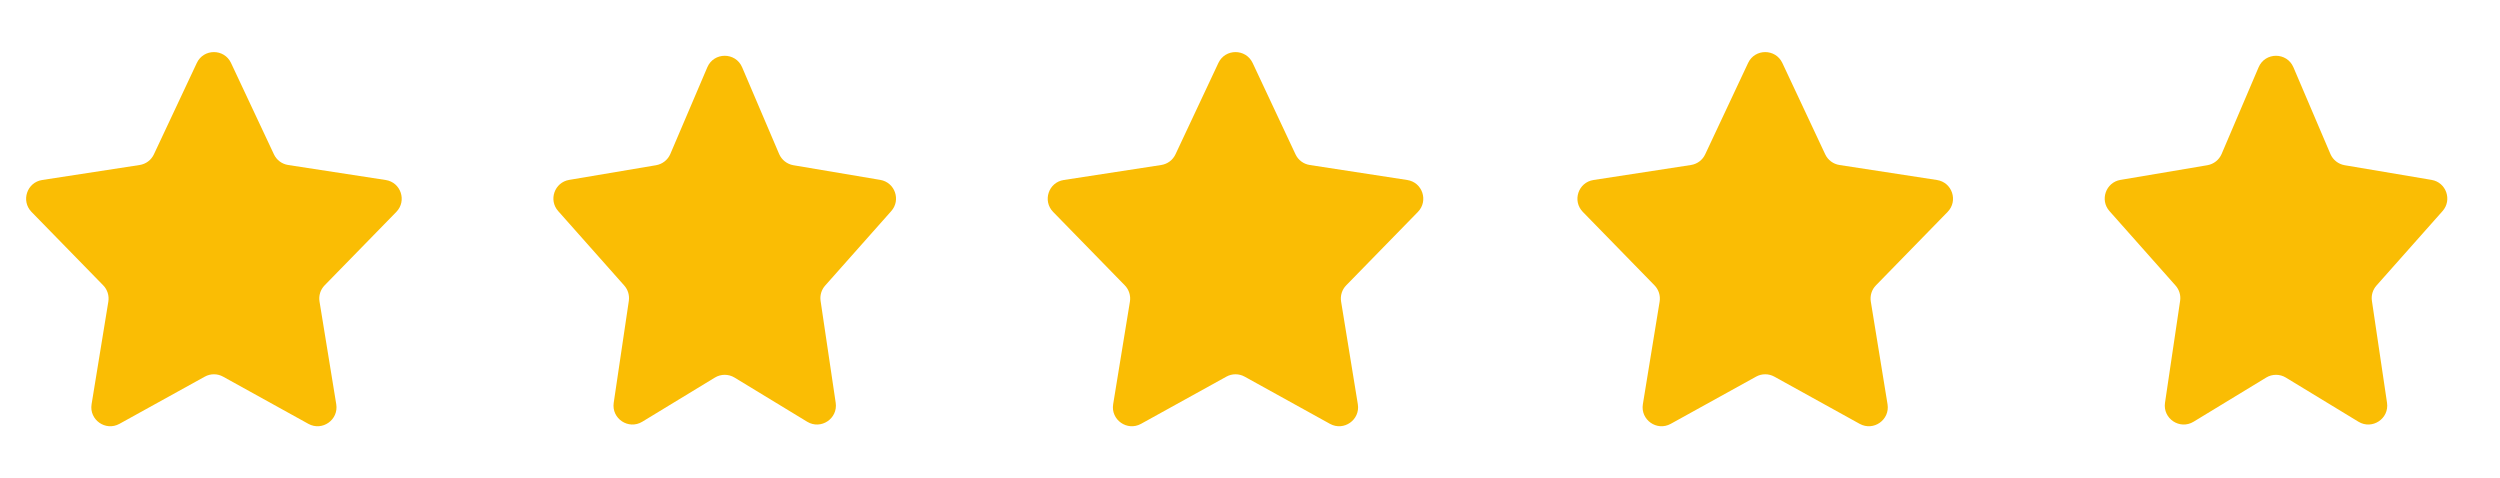 <svg width="68" height="13" viewBox="0 0 68 13" fill="none" xmlns="http://www.w3.org/2000/svg">
<path d="M5.353 1.713C5.538 1.318 6.099 1.318 6.284 1.713L7.451 4.198C7.524 4.354 7.669 4.462 7.839 4.488L10.49 4.896C10.904 4.959 11.072 5.464 10.78 5.764L8.83 7.761C8.716 7.877 8.664 8.042 8.691 8.203L9.146 10.995C9.215 11.419 8.765 11.736 8.389 11.529L6.068 10.245C5.913 10.159 5.725 10.159 5.57 10.245L3.248 11.529C2.872 11.736 2.422 11.419 2.491 10.995L2.947 8.203C2.973 8.042 2.921 7.877 2.807 7.761L0.857 5.764C0.565 5.464 0.734 4.959 1.147 4.896L3.798 4.488C3.968 4.462 4.113 4.354 4.186 4.198L5.353 1.713Z" fill="#FABD04"/>
<path d="M33.14 1.713C33.325 1.318 33.886 1.318 34.072 1.713L35.238 4.198C35.311 4.354 35.456 4.462 35.626 4.488L38.277 4.896C38.691 4.959 38.859 5.464 38.567 5.764L36.617 7.761C36.503 7.877 36.451 8.042 36.478 8.203L36.933 10.995C37.002 11.419 36.552 11.736 36.176 11.529L33.855 10.245C33.7 10.159 33.512 10.159 33.357 10.245L31.035 11.529C30.659 11.736 30.209 11.419 30.278 10.995L30.734 8.203C30.76 8.042 30.708 7.877 30.594 7.761L28.645 5.764C28.352 5.464 28.521 4.959 28.934 4.896L31.585 4.488C31.755 4.462 31.9 4.354 31.973 4.198L33.14 1.713Z" fill="#FABD04"/>
<path d="M19.239 1.83C19.417 1.413 20.008 1.413 20.186 1.83L21.192 4.188C21.261 4.349 21.407 4.464 21.579 4.494L23.943 4.893C24.341 4.96 24.51 5.44 24.242 5.742L22.445 7.767C22.343 7.881 22.298 8.033 22.32 8.184L22.731 10.956C22.795 11.387 22.328 11.698 21.955 11.471L19.98 10.27C19.815 10.17 19.609 10.17 19.445 10.27L17.47 11.471C17.097 11.698 16.629 11.387 16.693 10.956L17.104 8.184C17.126 8.033 17.081 7.881 16.98 7.767L15.183 5.742C14.914 5.44 15.083 4.96 15.482 4.893L17.845 4.494C18.018 4.464 18.164 4.349 18.233 4.188L19.239 1.83Z" fill="#FABD04"/>
<path d="M61.434 1.83C61.612 1.413 62.203 1.413 62.381 1.83L63.387 4.188C63.456 4.349 63.602 4.464 63.775 4.494L66.138 4.893C66.537 4.96 66.705 5.44 66.437 5.742L64.64 7.767C64.539 7.881 64.493 8.033 64.516 8.184L64.927 10.956C64.991 11.387 64.523 11.698 64.15 11.471L62.175 10.27C62.011 10.17 61.804 10.17 61.64 10.27L59.665 11.471C59.292 11.698 58.824 11.387 58.888 10.956L59.299 8.184C59.322 8.033 59.276 7.881 59.175 7.767L57.378 5.742C57.11 5.44 57.279 4.96 57.677 4.893L60.04 4.494C60.213 4.464 60.359 4.349 60.428 4.188L61.434 1.83Z" fill="#FABD04"/>
<path d="M47.548 1.713C47.733 1.318 48.294 1.318 48.48 1.713L49.646 4.198C49.719 4.354 49.865 4.462 50.034 4.488L52.685 4.896C53.099 4.959 53.268 5.464 52.975 5.764L51.026 7.761C50.911 7.877 50.86 8.042 50.886 8.203L51.341 10.995C51.41 11.419 50.96 11.736 50.584 11.529L48.263 10.245C48.108 10.159 47.92 10.159 47.765 10.245L45.443 11.529C45.067 11.736 44.617 11.419 44.686 10.995L45.142 8.203C45.168 8.042 45.116 7.877 45.002 7.761L43.053 5.764C42.76 5.464 42.929 4.959 43.343 4.896L45.994 4.488C46.163 4.462 46.309 4.354 46.381 4.198L47.548 1.713Z" fill="#FABD04"/>
</svg>
